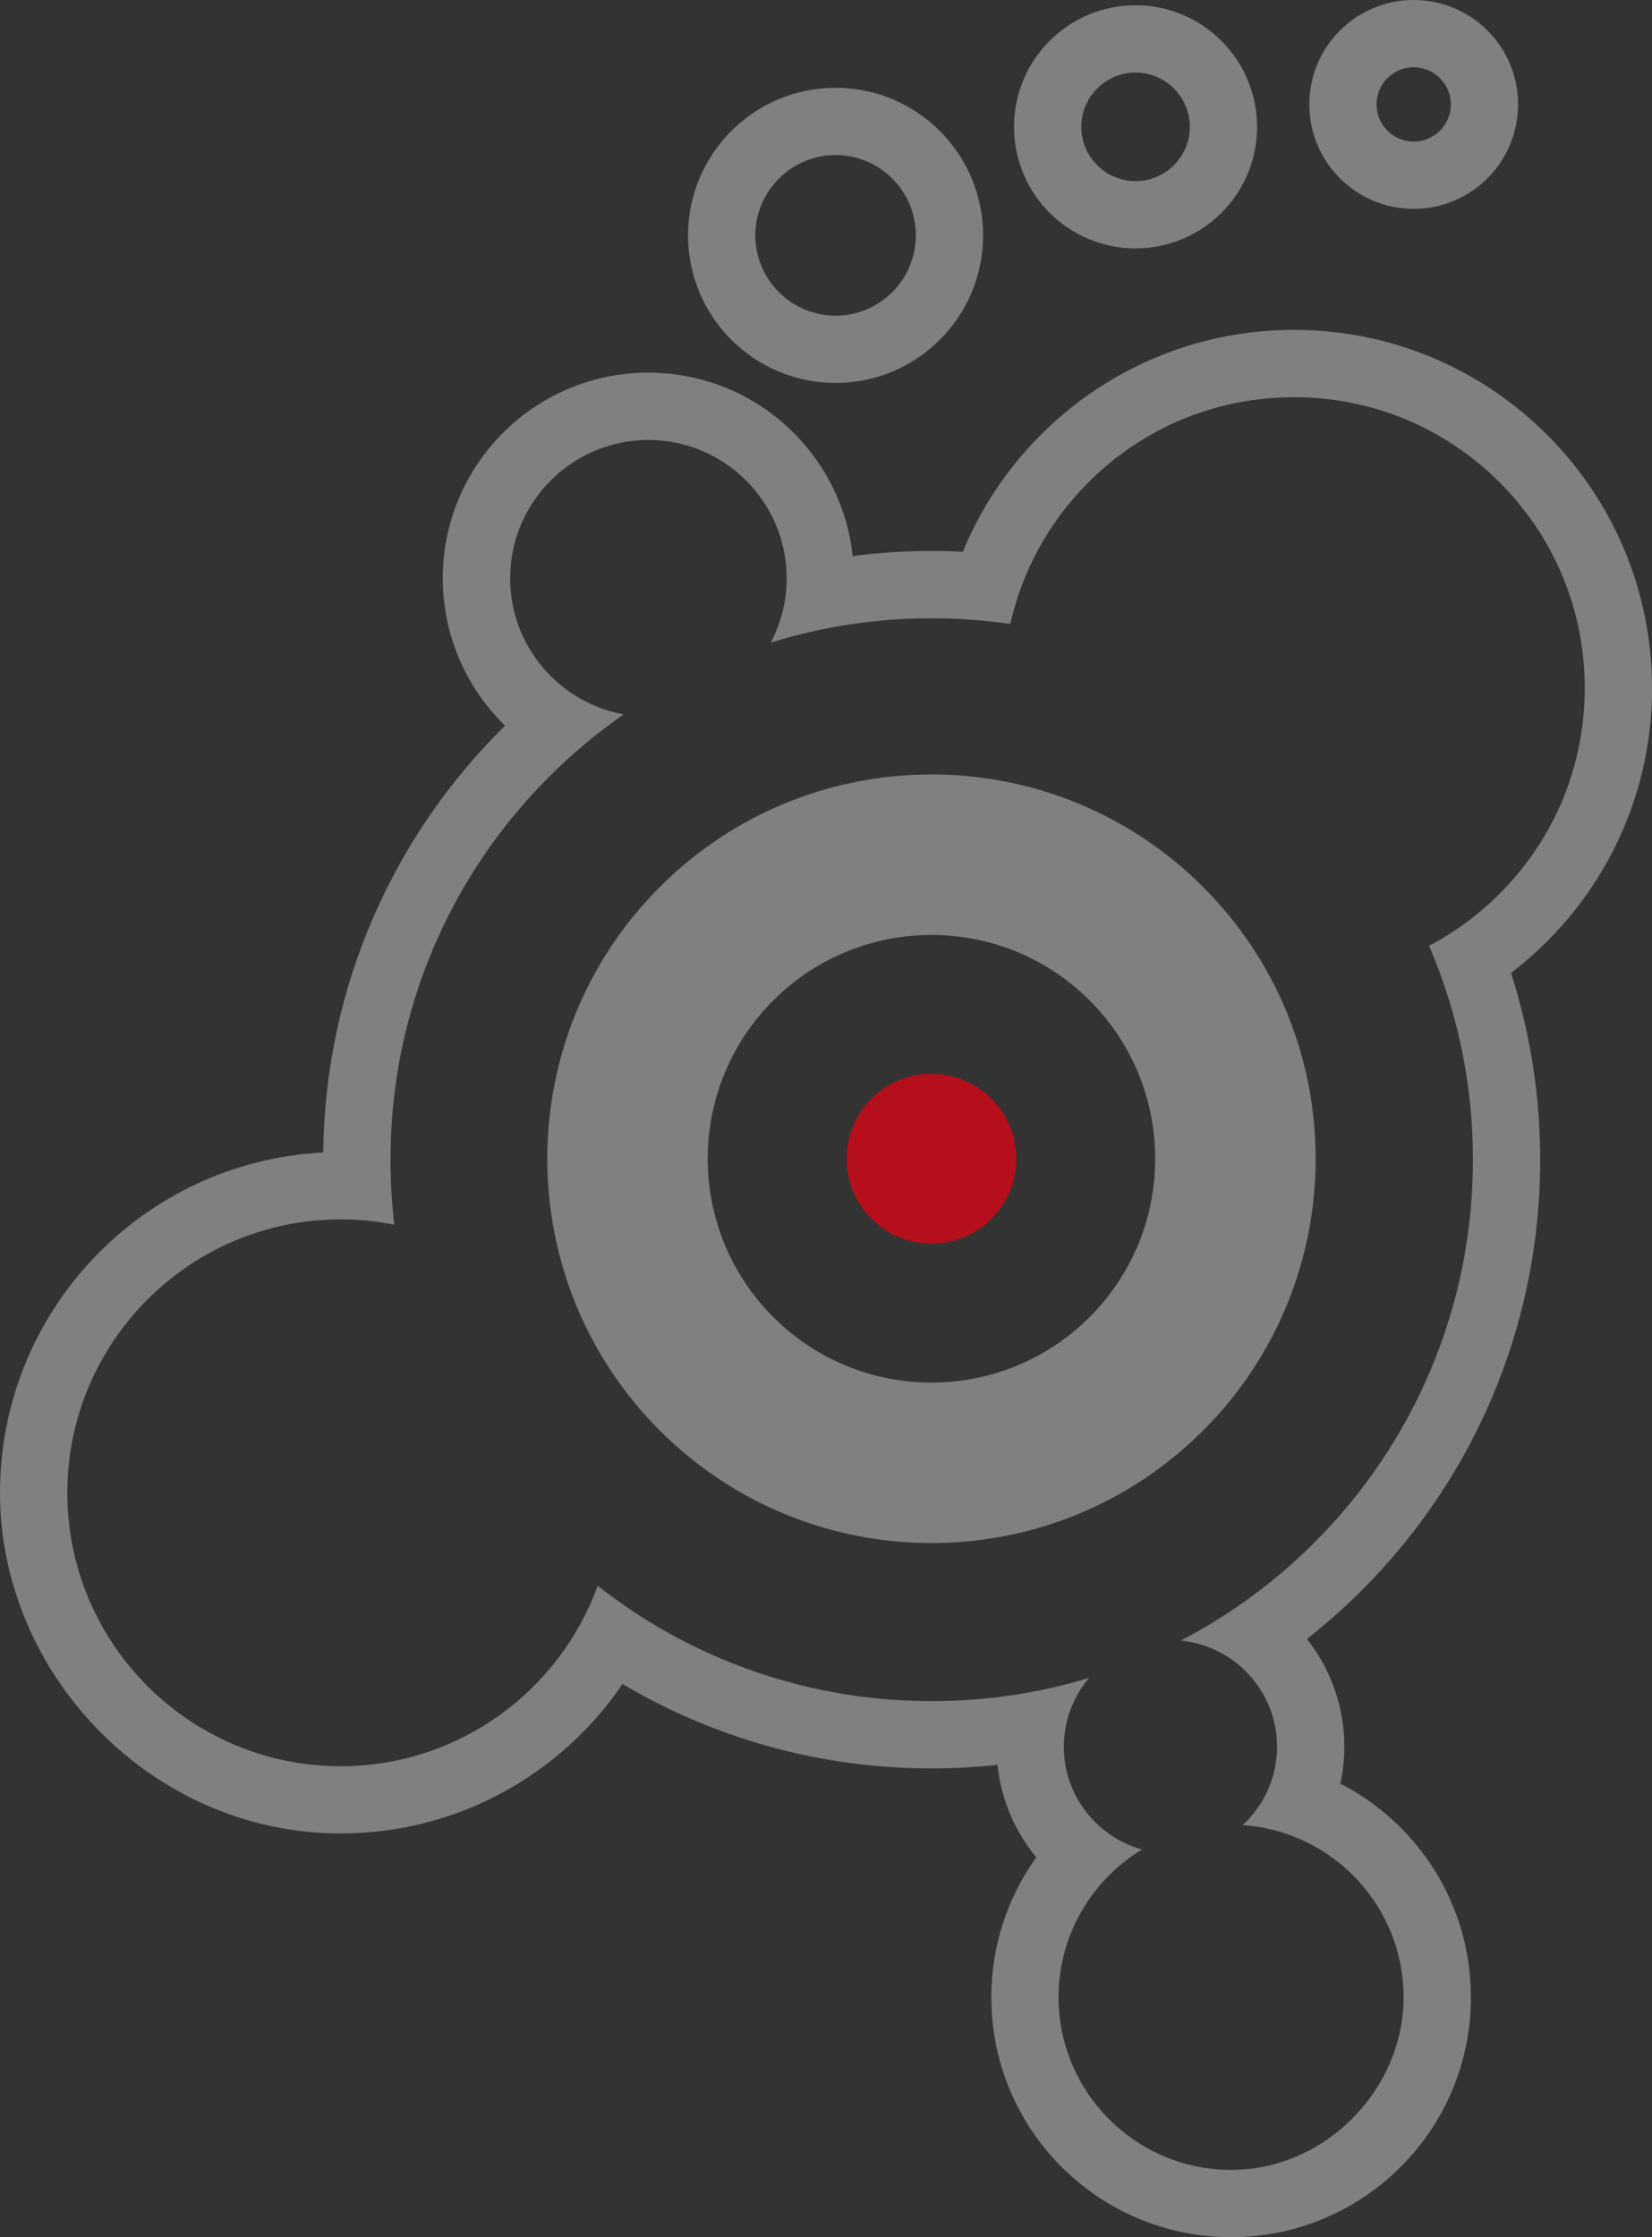 <svg xmlns="http://www.w3.org/2000/svg" id="Layer_2" width="430.15" height="582.28" viewBox="0 0 430.15 582.28"><rect x="0" y="0" width="430.15" height="582.28" fill="#333333" stroke="none"/><g id="Layer_1-2"><g opacity=".4"><path d="M430.15,179.08c0-51.48-41.74-93.22-93.22-93.22-38.92,0-72.27,23.85-86.22,57.74-2.69-.13-5.4-.2-8.13-.2-6.97,0-13.83.46-20.56,1.33-2.88-26.85-25.6-47.74-53.21-47.74-29.55,0-53.52,23.96-53.52,53.52,0,15.04,6.23,28.64,16.22,38.36-28.83,28.34-46.85,67.61-47.36,111.11C37.29,302.32,0,341.08,0,388.54s39.71,88.68,88.69,88.68c30.52,0,57.45-15.42,73.4-38.9,23.59,13.96,51.11,21.97,80.5,21.97,5.79,0,11.51-.32,17.14-.92.95,9.09,4.58,17.39,10.1,24.07-7.37,10.25-11.71,22.83-11.71,36.41,0,34.49,27.95,62.44,62.44,62.44s62.44-27.95,62.44-62.44c0-24.24-13.81-45.25-33.99-55.59.67-3.11,1.03-6.33,1.03-9.63,0-10.59-3.65-20.33-9.74-28.04,36.98-29.01,60.74-74.1,60.74-124.75,0-16.95-2.68-33.28-7.6-48.6,22.32-17.03,36.73-43.9,36.73-74.15M390.47,232.62c-5.5,5.49-11.69,10.04-18.38,13.56.12.27.24.55.36.82,7.35,17.36,11.07,35.81,11.07,54.84s-3.72,37.49-11.07,54.86c-7.1,16.77-17.26,31.85-30.21,44.8-10.33,10.32-22,18.87-34.8,25.51,14.05,1.36,25.08,13.23,25.08,27.63,0,8.06-3.45,15.33-8.96,20.41,23.37,1.55,41.91,21.05,41.91,44.81s-20.15,44.92-44.92,44.92-44.92-20.15-44.92-44.92c0-16.3,8.71-30.59,21.73-38.47-11.72-3.25-20.36-14.01-20.36-26.75,0-6.81,2.48-13.07,6.57-17.91-13.2,4.01-26.92,6.04-40.97,6.04-19.04,0-37.49-3.72-54.85-11.06-11.56-4.88-22.31-11.24-32.12-18.96-9.93,27.37-36.18,46.97-66.93,46.97-39.25,0-71.17-31.92-71.17-71.17s31.92-71.17,71.17-71.17c4.79,0,9.46.49,13.98,1.39-.66-5.58-1-11.22-1-16.92,0-19.03,3.72-37.48,11.06-54.84,7.1-16.78,17.26-31.85,30.21-44.8,6.04-6.04,12.55-11.47,19.47-16.27-16.8-3.03-29.59-17.76-29.59-35.42,0-19.85,16.15-36,36-36s36.01,16.15,36.01,36c0,6.04-1.51,11.74-4.15,16.74,13.5-4.2,27.54-6.33,41.91-6.33,6.91,0,13.74.5,20.47,1.47,3.1-13.84,10.05-26.56,20.33-36.84,14.3-14.3,33.31-22.17,53.54-22.17s39.23,7.88,53.53,22.17c14.3,14.3,22.17,33.31,22.17,53.53s-7.88,39.23-22.17,53.53" fill="#f1f2f2"></path><path d="M217.57,99.67c21.21,0,38.41-17.2,38.41-38.41s-17.2-38.41-38.41-38.41-38.42,17.2-38.42,38.41,17.21,38.41,38.42,38.41M217.57,40.36c11.52,0,20.9,9.38,20.9,20.9s-9.38,20.9-20.9,20.9-20.9-9.38-20.9-20.9,9.38-20.9,20.9-20.9" fill="#f1f2f2"></path><path d="M295.68,64.65c17.47,0,31.64-14.16,31.64-31.63s-14.17-31.65-31.64-31.65-31.65,14.16-31.65,31.65,14.17,31.63,31.65,31.63M295.68,18.89c7.79,0,14.13,6.34,14.13,14.13s-6.34,14.12-14.13,14.12-14.13-6.34-14.13-14.12,6.34-14.13,14.13-14.13" fill="#f1f2f2"></path><path d="M368.1,54.36c15.01,0,27.18-12.16,27.18-27.18S383.12,0,368.1,0s-27.18,12.17-27.18,27.18,12.17,27.18,27.18,27.18M368.1,17.51c5.33,0,9.67,4.34,9.67,9.67s-4.34,9.67-9.67,9.67-9.67-4.33-9.67-9.67,4.33-9.67,9.67-9.67" fill="#f1f2f2"></path><path d="M313.27,230.87c-39.07-39.07-102.41-39.07-141.47,0-39.06,39.06-39.07,102.41,0,141.47,39.07,39.07,102.41,39.05,141.47,0,39.07-39.06,39.08-102.4,0-141.46ZM283.73,342.8c-22.75,22.74-59.64,22.76-82.39,0-22.75-22.75-22.75-59.64,0-82.39,22.75-22.75,59.64-22.75,82.39,0,22.75,22.75,22.75,59.64,0,82.39Z" fill="#f1f2f2"></path></g><path d="M226.9,317.23c-8.63-8.63-8.63-22.63,0-31.26,8.63-8.64,22.63-8.64,31.26,0,8.64,8.63,8.64,22.63,0,31.26-8.63,8.63-22.63,8.63-31.26,0" fill="#b40f1a"></path></g></svg>